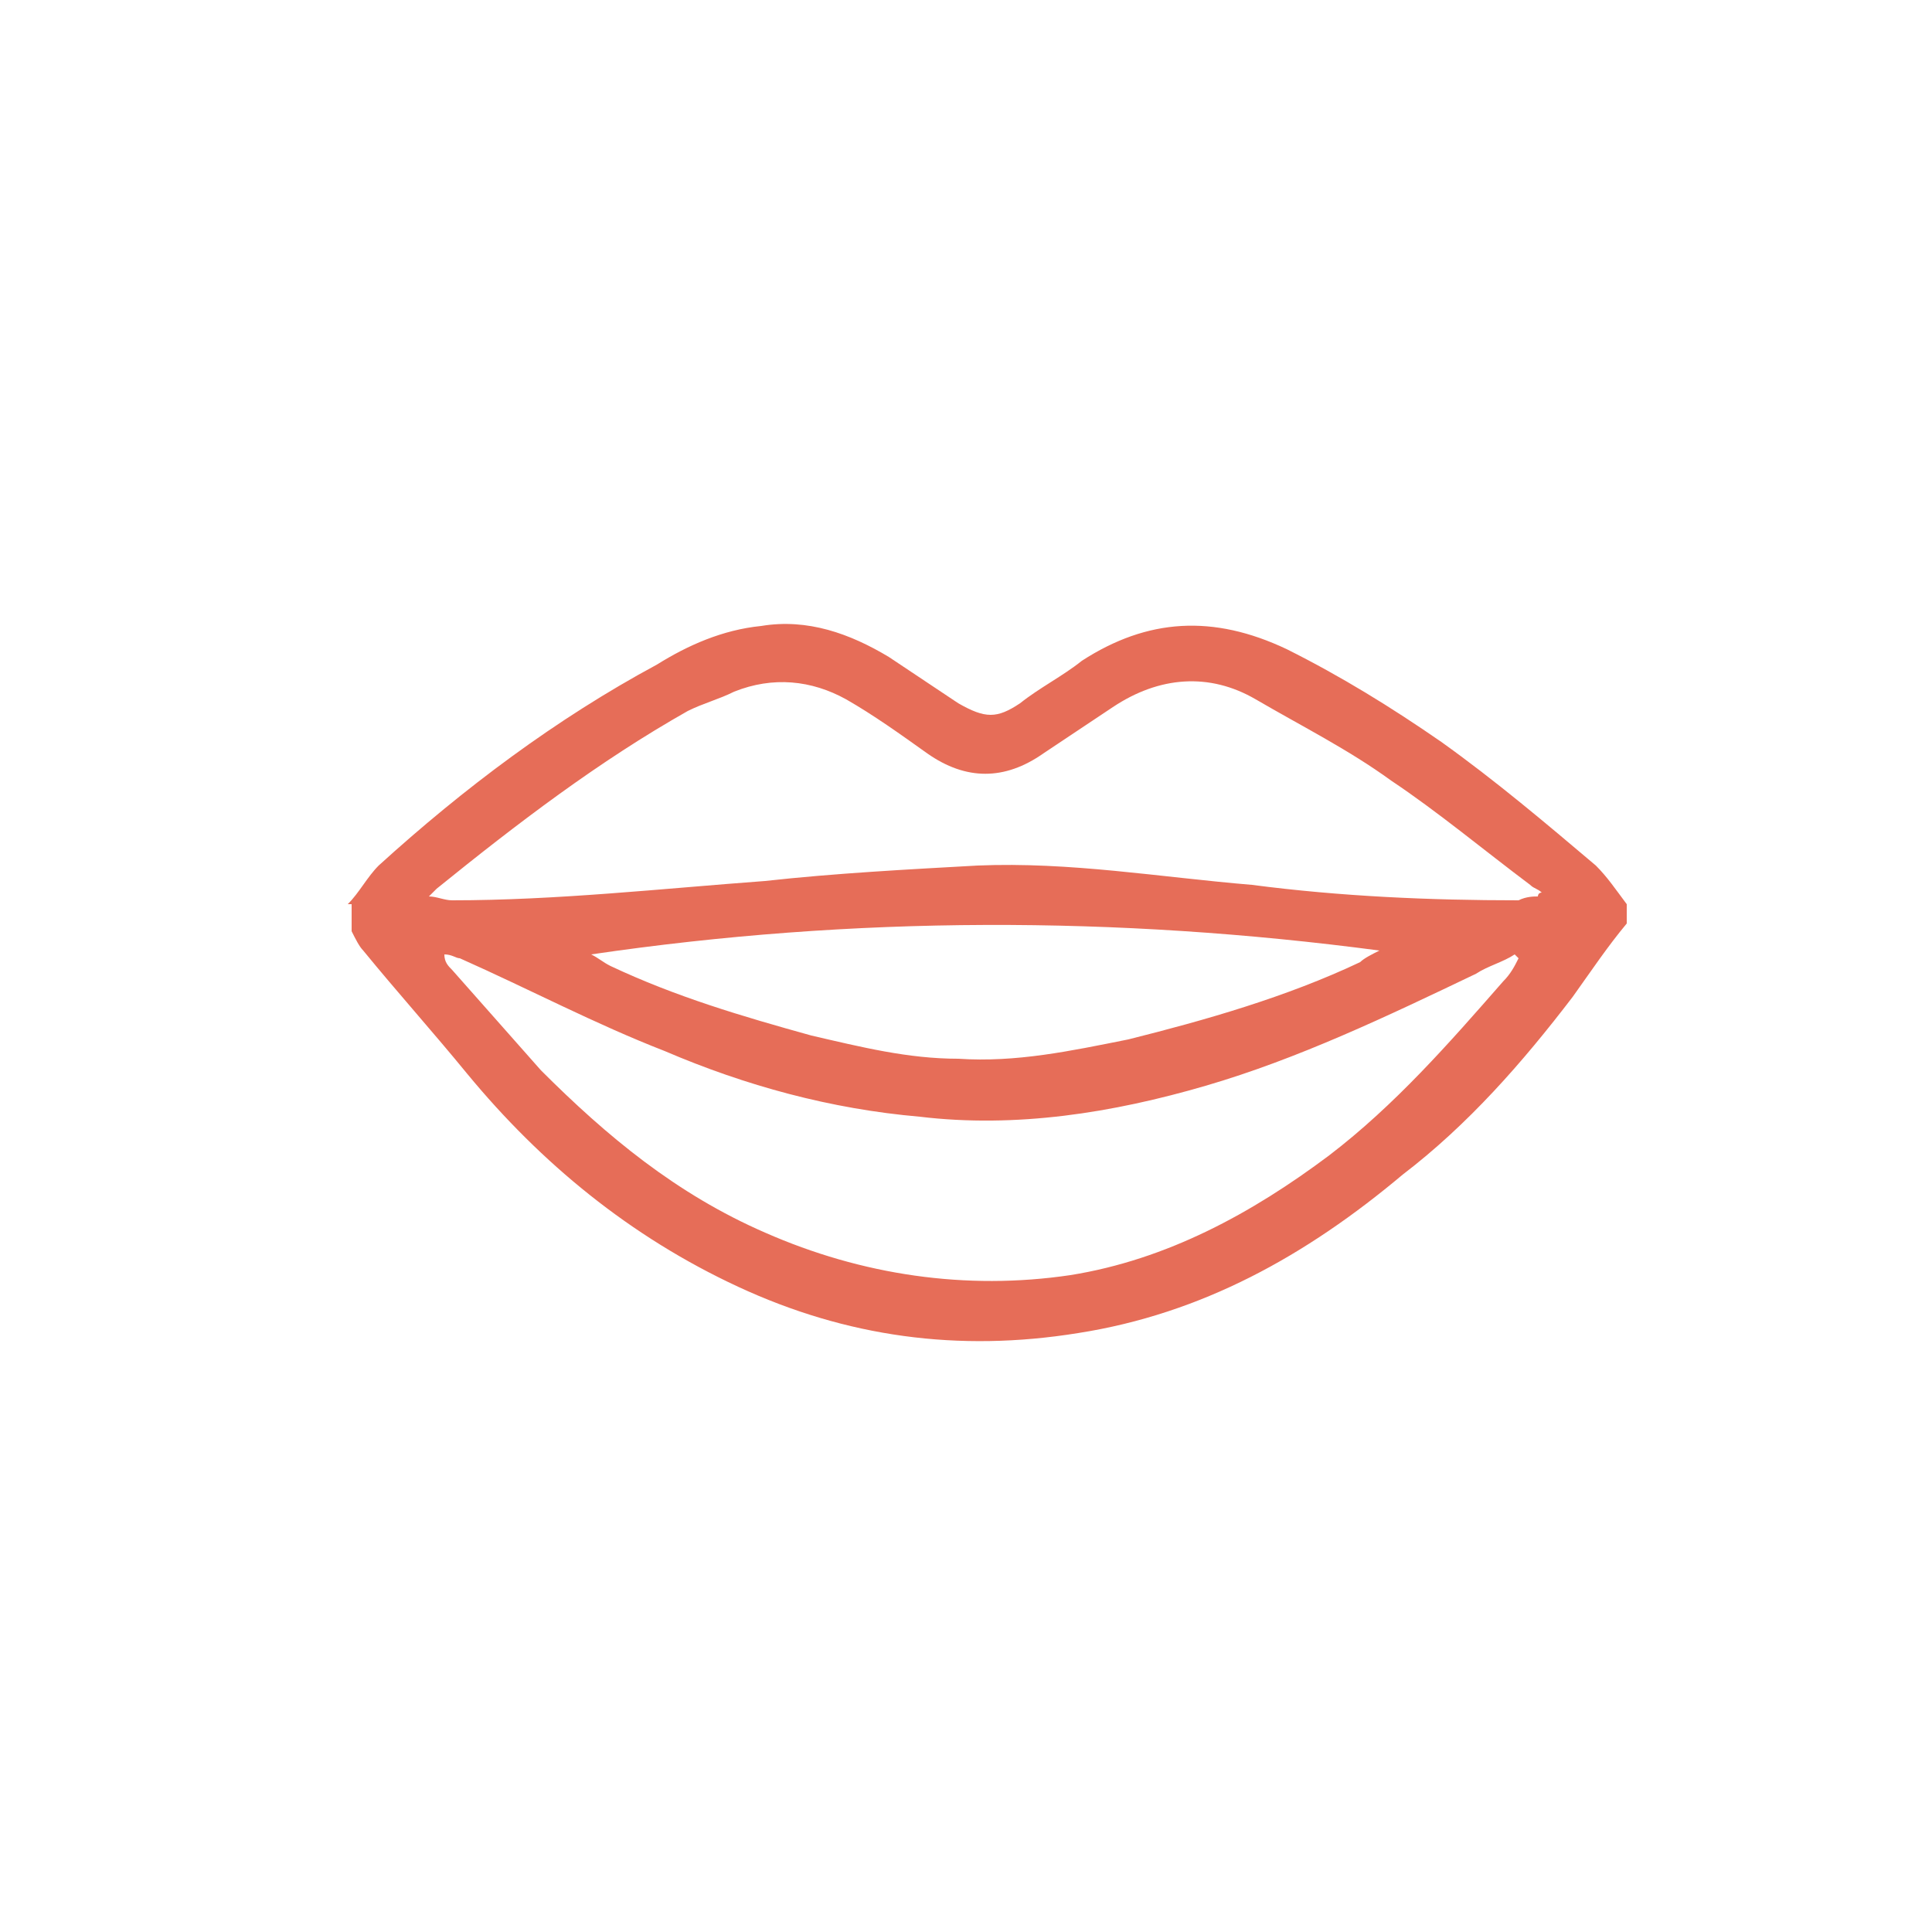 <?xml version="1.0" encoding="utf-8"?>
<!-- Generator: Adobe Illustrator 23.1.0, SVG Export Plug-In . SVG Version: 6.00 Build 0)  -->
<svg version="1.1" id="Layer_1" xmlns="http://www.w3.org/2000/svg" xmlns:xlink="http://www.w3.org/1999/xlink" x="0px" y="0px"
	 viewBox="0 0 50 50" style="enable-background:new 0 0 50 50;" xml:space="preserve">
<style type="text/css">
	.st0{fill:#E66D58;}
</style>
<path class="st0" d="M9,23.4c0.3-0.3,0.5-0.7,0.8-1c2.2-2,4.6-3.8,7.2-5.2c0.8-0.5,1.7-0.9,2.7-1c1.2-0.2,2.3,0.2,3.3,0.8
	c0.6,0.4,1.2,0.8,1.8,1.2c0.7,0.4,1,0.4,1.6,0c0.5-0.4,1.1-0.7,1.6-1.1c1.7-1.1,3.4-1.2,5.3-0.3c1.4,0.7,2.7,1.5,4,2.4
	c1.4,1,2.7,2.1,4,3.2c0.3,0.3,0.5,0.6,0.8,1v0.5c-0.5,0.6-0.9,1.2-1.4,1.9c-1.3,1.7-2.7,3.3-4.4,4.6c-2.5,2.1-5.2,3.6-8.4,4.1
	c-3.1,0.5-6,0.1-8.8-1.2c-2.8-1.3-5.1-3.2-7-5.5c-0.9-1.1-1.8-2.1-2.7-3.2c-0.1-0.1-0.2-0.3-0.3-0.5V23.4z M39.8,23.2
	c0,0,0-0.1,0.1-0.1c-0.1-0.1-0.2-0.1-0.3-0.2C38.4,22,37.2,21,36,20.2c-1.1-0.8-2.3-1.4-3.5-2.1c-1.2-0.7-2.5-0.6-3.7,0.2
	c-0.6,0.4-1.2,0.8-1.8,1.2c-1,0.7-2,0.7-3,0c-0.7-0.5-1.4-1-2.1-1.4C21,17.6,20,17.5,19,17.9c-0.4,0.2-0.8,0.3-1.2,0.5
	c-2.3,1.3-4.4,2.9-6.5,4.6c0,0-0.1,0.1-0.2,0.2c0.2,0,0.4,0.1,0.6,0.1c2.7,0,5.4-0.3,8.1-0.5c1.8-0.2,3.7-0.3,5.5-0.4
	c2.4-0.1,4.7,0.3,7.1,0.5c2.3,0.3,4.6,0.4,6.9,0.4C39.5,23.2,39.7,23.2,39.8,23.2 M11.5,24.7C11.5,24.7,11.5,24.7,11.5,24.7
	c0,0.2,0.1,0.3,0.2,0.4c0.8,0.9,1.5,1.7,2.3,2.6c1.7,1.7,3.5,3.2,5.8,4.2c2.5,1.1,5.2,1.5,7.9,1.1c2.5-0.4,4.7-1.6,6.7-3.1
	c1.7-1.3,3.1-2.9,4.5-4.5c0.2-0.2,0.3-0.4,0.4-0.6c0,0,0,0-0.1-0.1c-0.3,0.2-0.7,0.3-1,0.5c-2.3,1.1-4.6,2.2-7,2.9
	c-2.4,0.7-4.9,1.1-7.4,0.8c-2.3-0.2-4.5-0.8-6.6-1.7c-1.8-0.7-3.5-1.6-5.3-2.4C11.8,24.8,11.7,24.7,11.5,24.7 M15.3,24.7
	c0.2,0.1,0.3,0.2,0.5,0.3c1.7,0.8,3.4,1.3,5.2,1.8c1.3,0.3,2.5,0.6,3.8,0.6c1.5,0.1,2.9-0.2,4.4-0.5c2-0.5,4.1-1.1,6-2
	c0.1-0.1,0.3-0.2,0.5-0.3C28.9,23.7,22.1,23.7,15.3,24.7"/>
</svg>
